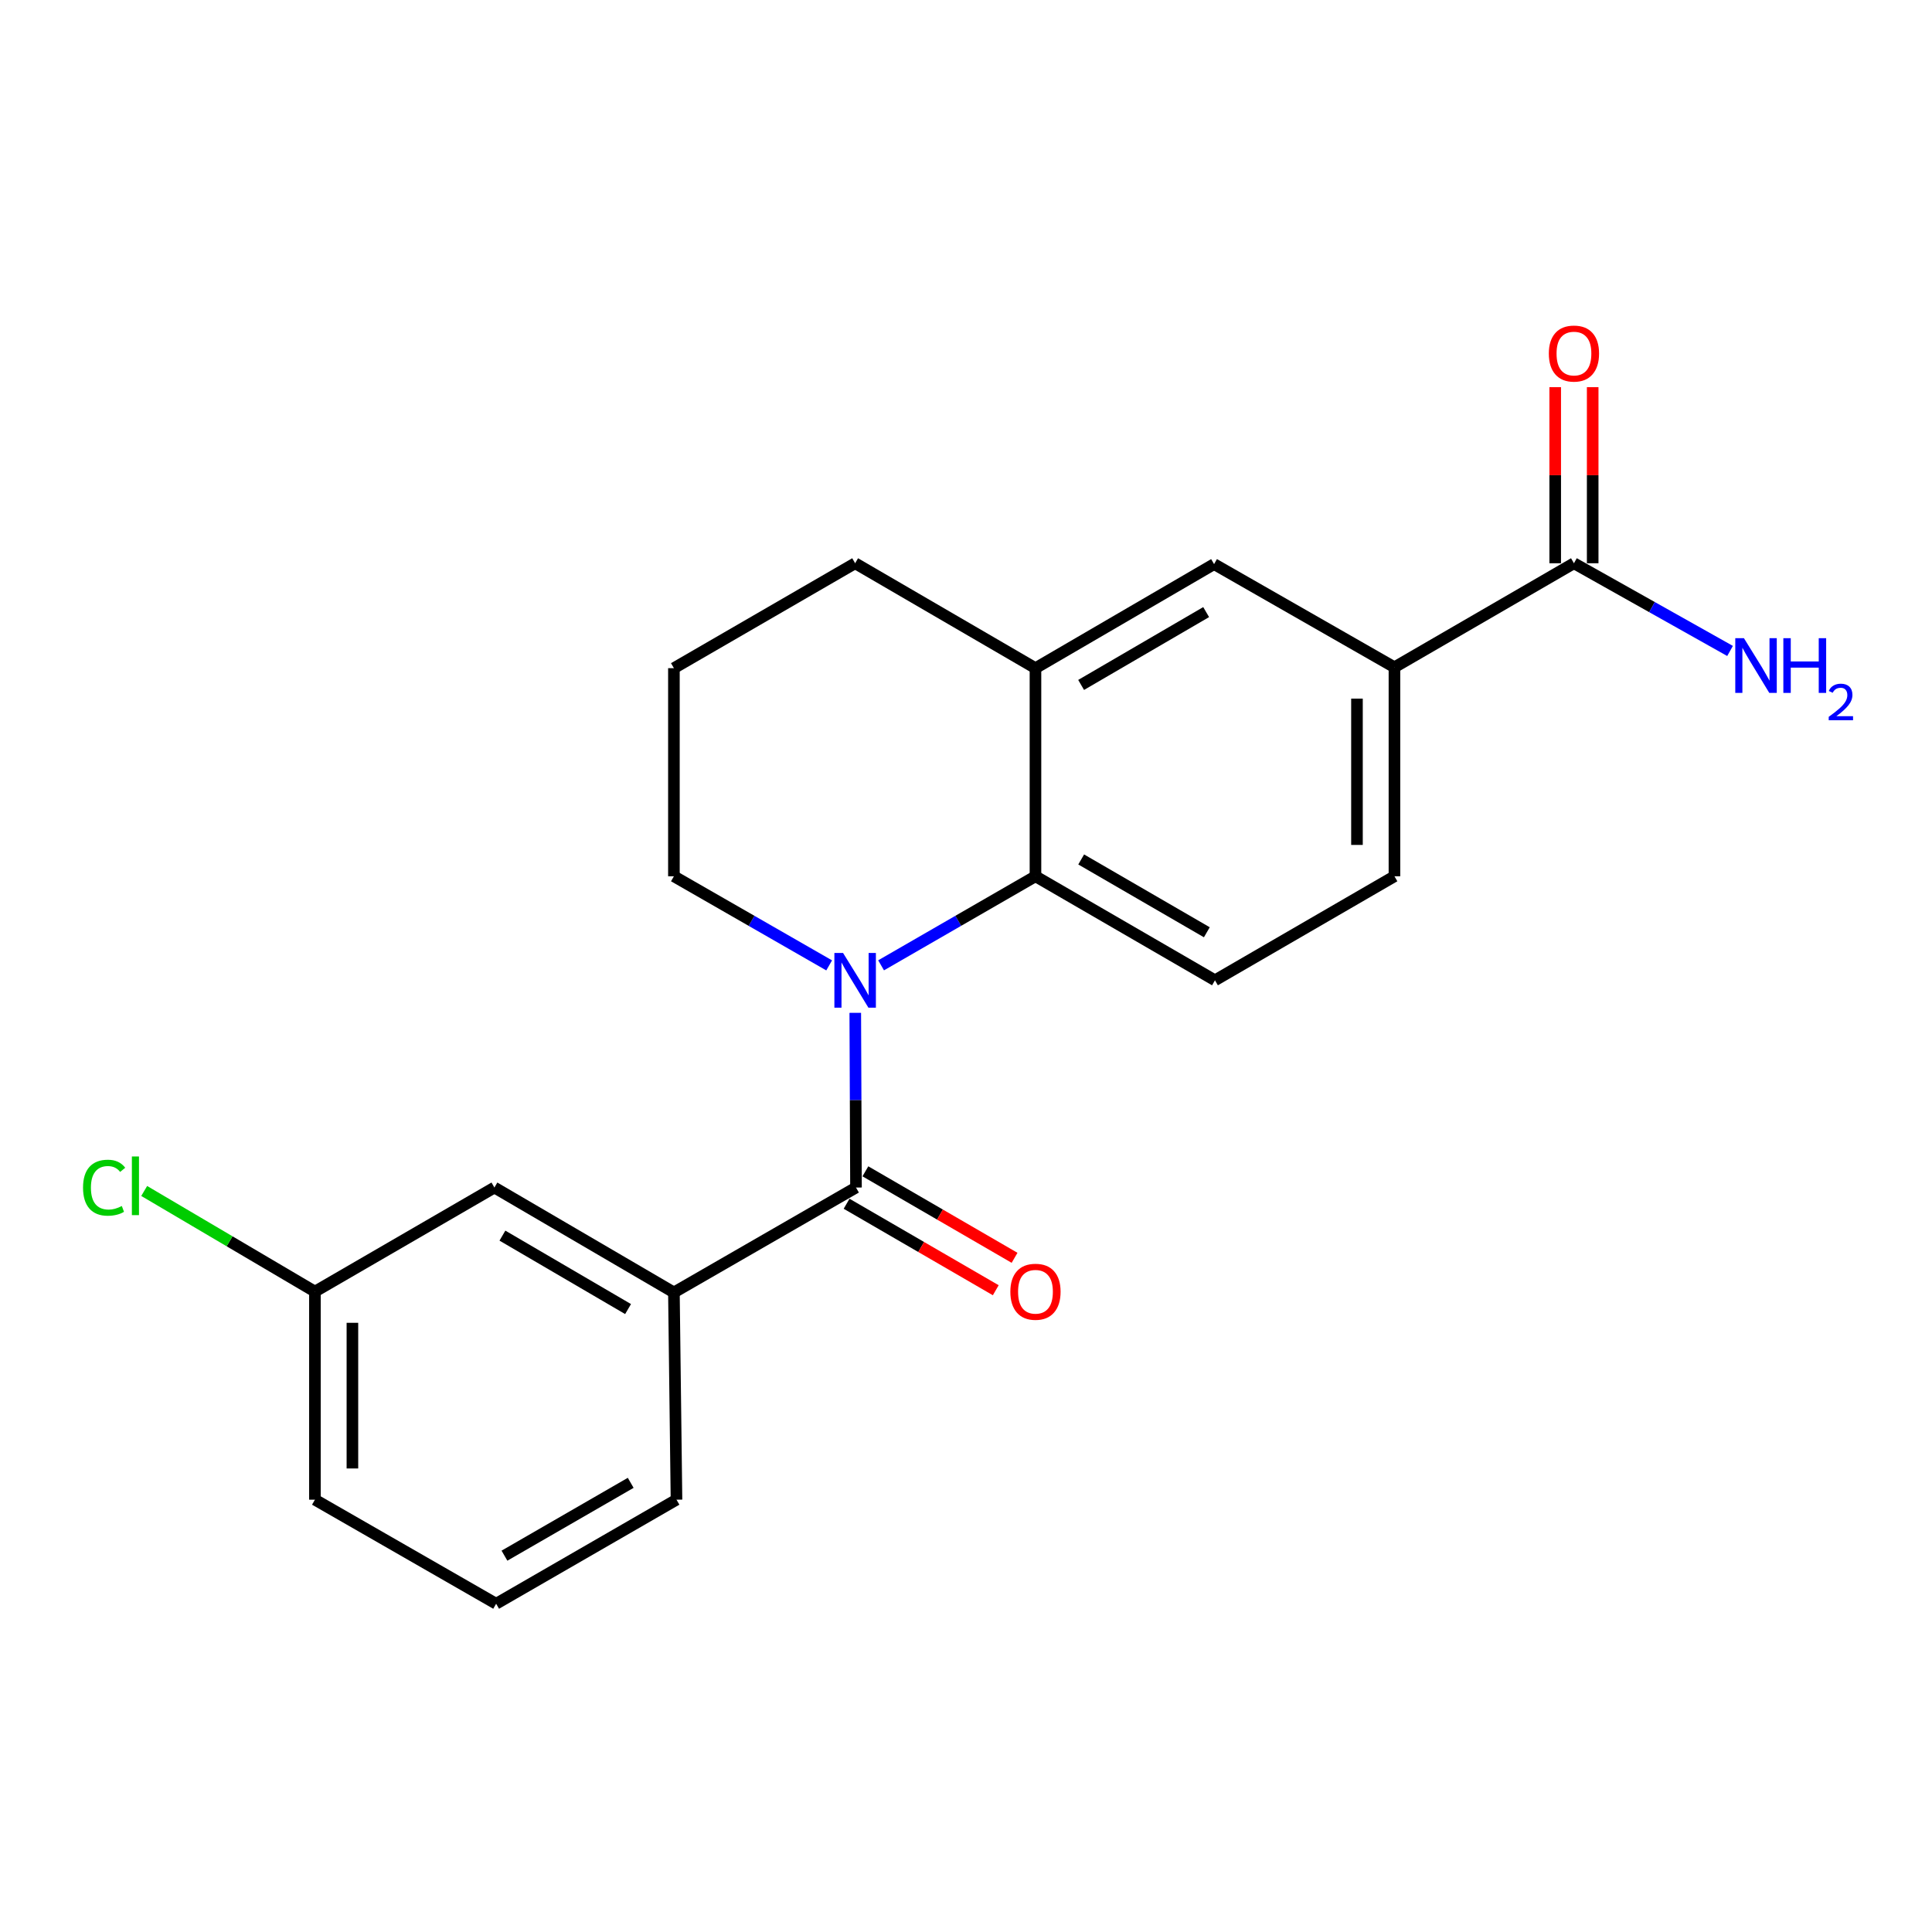 <?xml version='1.0' encoding='iso-8859-1'?>
<svg version='1.1' baseProfile='full'
              xmlns='http://www.w3.org/2000/svg'
                      xmlns:rdkit='http://www.rdkit.org/xml'
                      xmlns:xlink='http://www.w3.org/1999/xlink'
                  xml:space='preserve'
width='1000px' height='1000px' viewBox='0 0 1000 1000'>
<!-- END OF HEADER -->
<rect style='opacity:1.0;fill:#FFFFFF;stroke:none' width='1000' height='1000' x='0' y='0'> </rect>
<path class='bond-0' d='M 442.686,524.242 L 442.873,569.453' style='fill:none;fill-rule:evenodd;stroke:#0000FF;stroke-width:6px;stroke-linecap:butt;stroke-linejoin:miter;stroke-opacity:1' />
<path class='bond-0' d='M 442.873,569.453 L 443.059,614.664' style='fill:none;fill-rule:evenodd;stroke:#000000;stroke-width:6px;stroke-linecap:butt;stroke-linejoin:miter;stroke-opacity:1' />
<path class='bond-1' d='M 456.051,499.652 L 496.004,476.605' style='fill:none;fill-rule:evenodd;stroke:#0000FF;stroke-width:6px;stroke-linecap:butt;stroke-linejoin:miter;stroke-opacity:1' />
<path class='bond-1' d='M 496.004,476.605 L 535.957,453.559' style='fill:none;fill-rule:evenodd;stroke:#000000;stroke-width:6px;stroke-linecap:butt;stroke-linejoin:miter;stroke-opacity:1' />
<path class='bond-13' d='M 429.173,499.684 L 388.993,476.621' style='fill:none;fill-rule:evenodd;stroke:#0000FF;stroke-width:6px;stroke-linecap:butt;stroke-linejoin:miter;stroke-opacity:1' />
<path class='bond-13' d='M 388.993,476.621 L 348.814,453.559' style='fill:none;fill-rule:evenodd;stroke:#000000;stroke-width:6px;stroke-linecap:butt;stroke-linejoin:miter;stroke-opacity:1' />
<path class='bond-2' d='M 443.059,614.664 L 348.814,668.97' style='fill:none;fill-rule:evenodd;stroke:#000000;stroke-width:6px;stroke-linecap:butt;stroke-linejoin:miter;stroke-opacity:1' />
<path class='bond-8' d='M 438.194,623.055 L 476.8,645.44' style='fill:none;fill-rule:evenodd;stroke:#000000;stroke-width:6px;stroke-linecap:butt;stroke-linejoin:miter;stroke-opacity:1' />
<path class='bond-8' d='M 476.8,645.44 L 515.407,667.825' style='fill:none;fill-rule:evenodd;stroke:#FF0000;stroke-width:6px;stroke-linecap:butt;stroke-linejoin:miter;stroke-opacity:1' />
<path class='bond-8' d='M 447.924,606.274 L 486.531,628.658' style='fill:none;fill-rule:evenodd;stroke:#000000;stroke-width:6px;stroke-linecap:butt;stroke-linejoin:miter;stroke-opacity:1' />
<path class='bond-8' d='M 486.531,628.658 L 525.137,651.043' style='fill:none;fill-rule:evenodd;stroke:#FF0000;stroke-width:6px;stroke-linecap:butt;stroke-linejoin:miter;stroke-opacity:1' />
<path class='bond-3' d='M 535.957,453.559 L 535.957,345.843' style='fill:none;fill-rule:evenodd;stroke:#000000;stroke-width:6px;stroke-linecap:butt;stroke-linejoin:miter;stroke-opacity:1' />
<path class='bond-7' d='M 535.957,453.559 L 628.865,507.401' style='fill:none;fill-rule:evenodd;stroke:#000000;stroke-width:6px;stroke-linecap:butt;stroke-linejoin:miter;stroke-opacity:1' />
<path class='bond-7' d='M 559.62,444.851 L 624.656,482.541' style='fill:none;fill-rule:evenodd;stroke:#000000;stroke-width:6px;stroke-linecap:butt;stroke-linejoin:miter;stroke-opacity:1' />
<path class='bond-9' d='M 348.814,668.97 L 255.905,614.664' style='fill:none;fill-rule:evenodd;stroke:#000000;stroke-width:6px;stroke-linecap:butt;stroke-linejoin:miter;stroke-opacity:1' />
<path class='bond-9' d='M 325.088,677.572 L 260.052,639.558' style='fill:none;fill-rule:evenodd;stroke:#000000;stroke-width:6px;stroke-linecap:butt;stroke-linejoin:miter;stroke-opacity:1' />
<path class='bond-17' d='M 348.814,668.97 L 350.15,776.234' style='fill:none;fill-rule:evenodd;stroke:#000000;stroke-width:6px;stroke-linecap:butt;stroke-linejoin:miter;stroke-opacity:1' />
<path class='bond-6' d='M 535.957,345.843 L 628.402,291.979' style='fill:none;fill-rule:evenodd;stroke:#000000;stroke-width:6px;stroke-linecap:butt;stroke-linejoin:miter;stroke-opacity:1' />
<path class='bond-6' d='M 559.589,354.524 L 624.301,316.82' style='fill:none;fill-rule:evenodd;stroke:#000000;stroke-width:6px;stroke-linecap:butt;stroke-linejoin:miter;stroke-opacity:1' />
<path class='bond-21' d='M 535.957,345.843 L 442.617,291.537' style='fill:none;fill-rule:evenodd;stroke:#000000;stroke-width:6px;stroke-linecap:butt;stroke-linejoin:miter;stroke-opacity:1' />
<path class='bond-4' d='M 814.672,291.537 L 721.763,345.379' style='fill:none;fill-rule:evenodd;stroke:#000000;stroke-width:6px;stroke-linecap:butt;stroke-linejoin:miter;stroke-opacity:1' />
<path class='bond-11' d='M 824.371,291.537 L 824.371,245.964' style='fill:none;fill-rule:evenodd;stroke:#000000;stroke-width:6px;stroke-linecap:butt;stroke-linejoin:miter;stroke-opacity:1' />
<path class='bond-11' d='M 824.371,245.964 L 824.371,200.391' style='fill:none;fill-rule:evenodd;stroke:#FF0000;stroke-width:6px;stroke-linecap:butt;stroke-linejoin:miter;stroke-opacity:1' />
<path class='bond-11' d='M 804.973,291.537 L 804.973,245.964' style='fill:none;fill-rule:evenodd;stroke:#000000;stroke-width:6px;stroke-linecap:butt;stroke-linejoin:miter;stroke-opacity:1' />
<path class='bond-11' d='M 804.973,245.964 L 804.973,200.391' style='fill:none;fill-rule:evenodd;stroke:#FF0000;stroke-width:6px;stroke-linecap:butt;stroke-linejoin:miter;stroke-opacity:1' />
<path class='bond-12' d='M 814.672,291.537 L 855.073,314.235' style='fill:none;fill-rule:evenodd;stroke:#000000;stroke-width:6px;stroke-linecap:butt;stroke-linejoin:miter;stroke-opacity:1' />
<path class='bond-12' d='M 855.073,314.235 L 895.474,336.933' style='fill:none;fill-rule:evenodd;stroke:#0000FF;stroke-width:6px;stroke-linecap:butt;stroke-linejoin:miter;stroke-opacity:1' />
<path class='bond-5' d='M 721.763,345.379 L 721.763,453.559' style='fill:none;fill-rule:evenodd;stroke:#000000;stroke-width:6px;stroke-linecap:butt;stroke-linejoin:miter;stroke-opacity:1' />
<path class='bond-5' d='M 702.365,361.606 L 702.365,437.332' style='fill:none;fill-rule:evenodd;stroke:#000000;stroke-width:6px;stroke-linecap:butt;stroke-linejoin:miter;stroke-opacity:1' />
<path class='bond-22' d='M 721.763,345.379 L 628.402,291.979' style='fill:none;fill-rule:evenodd;stroke:#000000;stroke-width:6px;stroke-linecap:butt;stroke-linejoin:miter;stroke-opacity:1' />
<path class='bond-10' d='M 628.865,507.401 L 721.763,453.559' style='fill:none;fill-rule:evenodd;stroke:#000000;stroke-width:6px;stroke-linecap:butt;stroke-linejoin:miter;stroke-opacity:1' />
<path class='bond-14' d='M 255.905,614.664 L 163.007,668.528' style='fill:none;fill-rule:evenodd;stroke:#000000;stroke-width:6px;stroke-linecap:butt;stroke-linejoin:miter;stroke-opacity:1' />
<path class='bond-18' d='M 348.814,453.559 L 348.814,345.843' style='fill:none;fill-rule:evenodd;stroke:#000000;stroke-width:6px;stroke-linecap:butt;stroke-linejoin:miter;stroke-opacity:1' />
<path class='bond-15' d='M 163.007,668.528 L 118.821,642.486' style='fill:none;fill-rule:evenodd;stroke:#000000;stroke-width:6px;stroke-linecap:butt;stroke-linejoin:miter;stroke-opacity:1' />
<path class='bond-15' d='M 118.821,642.486 L 74.635,616.443' style='fill:none;fill-rule:evenodd;stroke:#00CC00;stroke-width:6px;stroke-linecap:butt;stroke-linejoin:miter;stroke-opacity:1' />
<path class='bond-23' d='M 163.007,668.528 L 163.007,776.234' style='fill:none;fill-rule:evenodd;stroke:#000000;stroke-width:6px;stroke-linecap:butt;stroke-linejoin:miter;stroke-opacity:1' />
<path class='bond-23' d='M 182.406,684.684 L 182.406,760.078' style='fill:none;fill-rule:evenodd;stroke:#000000;stroke-width:6px;stroke-linecap:butt;stroke-linejoin:miter;stroke-opacity:1' />
<path class='bond-16' d='M 442.617,291.537 L 348.814,345.843' style='fill:none;fill-rule:evenodd;stroke:#000000;stroke-width:6px;stroke-linecap:butt;stroke-linejoin:miter;stroke-opacity:1' />
<path class='bond-19' d='M 350.15,776.234 L 256.8,830.097' style='fill:none;fill-rule:evenodd;stroke:#000000;stroke-width:6px;stroke-linecap:butt;stroke-linejoin:miter;stroke-opacity:1' />
<path class='bond-19' d='M 326.453,767.511 L 261.107,805.215' style='fill:none;fill-rule:evenodd;stroke:#000000;stroke-width:6px;stroke-linecap:butt;stroke-linejoin:miter;stroke-opacity:1' />
<path class='bond-20' d='M 256.8,830.097 L 163.007,776.234' style='fill:none;fill-rule:evenodd;stroke:#000000;stroke-width:6px;stroke-linecap:butt;stroke-linejoin:miter;stroke-opacity:1' />
<path  class='atom-0' d='M 436.357 493.241
L 445.637 508.241
Q 446.557 509.721, 448.037 512.401
Q 449.517 515.081, 449.597 515.241
L 449.597 493.241
L 453.357 493.241
L 453.357 521.561
L 449.477 521.561
L 439.517 505.161
Q 438.357 503.241, 437.117 501.041
Q 435.917 498.841, 435.557 498.161
L 435.557 521.561
L 431.877 521.561
L 431.877 493.241
L 436.357 493.241
' fill='#0000FF'/>
<path  class='atom-9' d='M 522.957 668.608
Q 522.957 661.808, 526.317 658.008
Q 529.677 654.208, 535.957 654.208
Q 542.237 654.208, 545.597 658.008
Q 548.957 661.808, 548.957 668.608
Q 548.957 675.488, 545.557 679.408
Q 542.157 683.288, 535.957 683.288
Q 529.717 683.288, 526.317 679.408
Q 522.957 675.528, 522.957 668.608
M 535.957 680.088
Q 540.277 680.088, 542.597 677.208
Q 544.957 674.288, 544.957 668.608
Q 544.957 663.048, 542.597 660.248
Q 540.277 657.408, 535.957 657.408
Q 531.637 657.408, 529.277 660.208
Q 526.957 663.008, 526.957 668.608
Q 526.957 674.328, 529.277 677.208
Q 531.637 680.088, 535.957 680.088
' fill='#FF0000'/>
<path  class='atom-12' d='M 801.672 182.996
Q 801.672 176.196, 805.032 172.396
Q 808.392 168.596, 814.672 168.596
Q 820.952 168.596, 824.312 172.396
Q 827.672 176.196, 827.672 182.996
Q 827.672 189.876, 824.272 193.796
Q 820.872 197.676, 814.672 197.676
Q 808.432 197.676, 805.032 193.796
Q 801.672 189.916, 801.672 182.996
M 814.672 194.476
Q 818.992 194.476, 821.312 191.596
Q 823.672 188.676, 823.672 182.996
Q 823.672 177.436, 821.312 174.636
Q 818.992 171.796, 814.672 171.796
Q 810.352 171.796, 807.992 174.596
Q 805.672 177.396, 805.672 182.996
Q 805.672 188.716, 807.992 191.596
Q 810.352 194.476, 814.672 194.476
' fill='#FF0000'/>
<path  class='atom-13' d='M 902.657 330.325
L 911.937 345.325
Q 912.857 346.805, 914.337 349.485
Q 915.817 352.165, 915.897 352.325
L 915.897 330.325
L 919.657 330.325
L 919.657 358.645
L 915.777 358.645
L 905.817 342.245
Q 904.657 340.325, 903.417 338.125
Q 902.217 335.925, 901.857 335.245
L 901.857 358.645
L 898.177 358.645
L 898.177 330.325
L 902.657 330.325
' fill='#0000FF'/>
<path  class='atom-13' d='M 923.057 330.325
L 926.897 330.325
L 926.897 342.365
L 941.377 342.365
L 941.377 330.325
L 945.217 330.325
L 945.217 358.645
L 941.377 358.645
L 941.377 345.565
L 926.897 345.565
L 926.897 358.645
L 923.057 358.645
L 923.057 330.325
' fill='#0000FF'/>
<path  class='atom-13' d='M 946.59 357.651
Q 947.276 355.882, 948.913 354.905
Q 950.55 353.902, 952.82 353.902
Q 955.645 353.902, 957.229 355.433
Q 958.813 356.965, 958.813 359.684
Q 958.813 362.456, 956.754 365.043
Q 954.721 367.63, 950.497 370.693
L 959.13 370.693
L 959.13 372.805
L 946.537 372.805
L 946.537 371.036
Q 950.022 368.554, 952.081 366.706
Q 954.167 364.858, 955.17 363.195
Q 956.173 361.532, 956.173 359.816
Q 956.173 358.021, 955.275 357.017
Q 954.378 356.014, 952.82 356.014
Q 951.315 356.014, 950.312 356.621
Q 949.309 357.229, 948.596 358.575
L 946.59 357.651
' fill='#0000FF'/>
<path  class='atom-16' d='M 42.979 614.75
Q 42.979 607.71, 46.259 604.03
Q 49.579 600.31, 55.859 600.31
Q 61.699 600.31, 64.819 604.43
L 62.179 606.59
Q 59.899 603.59, 55.859 603.59
Q 51.579 603.59, 49.299 606.47
Q 47.059 609.31, 47.059 614.75
Q 47.059 620.35, 49.379 623.23
Q 51.739 626.11, 56.299 626.11
Q 59.419 626.11, 63.059 624.23
L 64.179 627.23
Q 62.699 628.19, 60.459 628.75
Q 58.219 629.31, 55.739 629.31
Q 49.579 629.31, 46.259 625.55
Q 42.979 621.79, 42.979 614.75
' fill='#00CC00'/>
<path  class='atom-16' d='M 68.259 598.59
L 71.939 598.59
L 71.939 628.95
L 68.259 628.95
L 68.259 598.59
' fill='#00CC00'/>
</svg>
